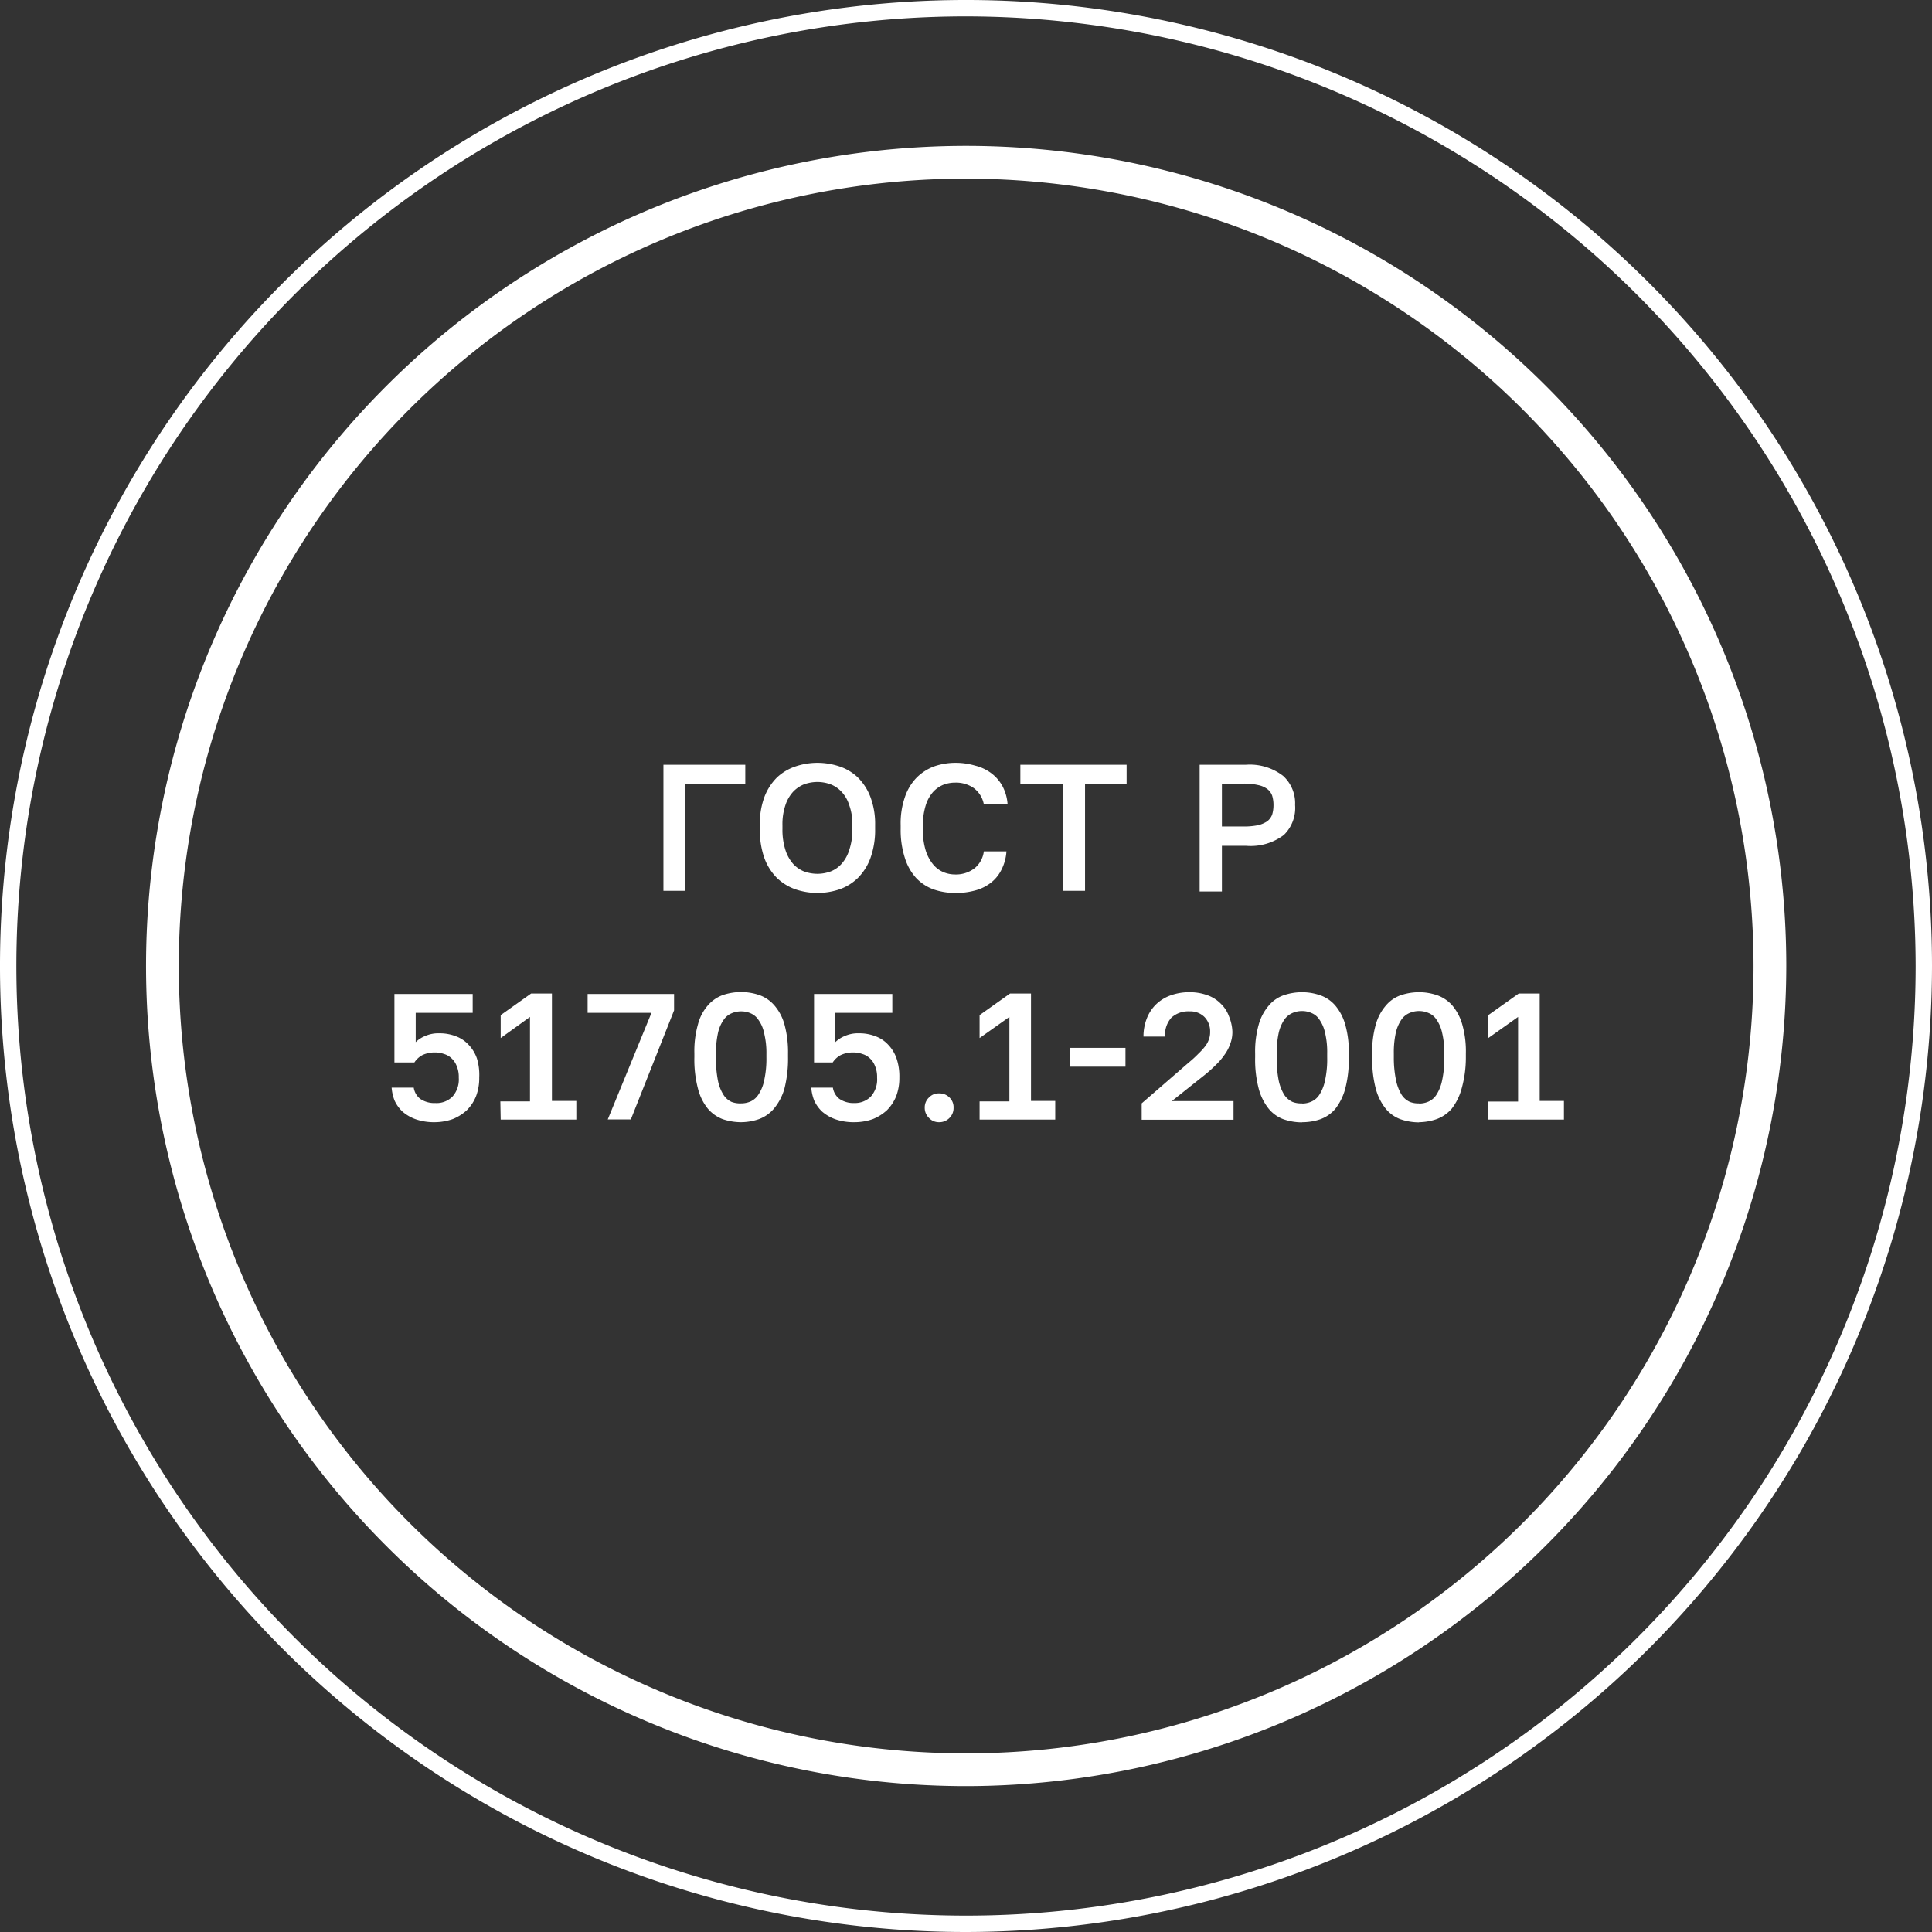 <svg id="Layer_1" data-name="Layer 1" xmlns="http://www.w3.org/2000/svg" viewBox="0 0 118 118"><rect x="0" y="0" width="118" height="118" fill="#333333" stroke="none"/><path d="M59.73,109.09A50.09,50.09,0,1,1,109.83,59,50.15,50.15,0,0,1,59.73,109.09Zm0-98.18A48.09,48.09,0,1,0,107.83,59,48.14,48.14,0,0,0,59.73,10.91Z" transform="translate(-0.73)" fill="#fff"/><path d="M59.73,118a59,59,0,1,1,59-59A59.07,59.07,0,0,1,59.73,118Zm0-117a58,58,0,1,0,58,58A58.07,58.07,0,0,0,59.73,1Z" transform="translate(-0.73)" fill="#fff"/><path d="M41.25,46.71h5v1.15H42.57v6.55H41.25Zm9.41,7.83a4.23,4.23,0,0,1-1.34-.22,3.13,3.13,0,0,1-1.13-.69,3.36,3.36,0,0,1-.77-1.21,5.08,5.08,0,0,1-.28-1.8V50.4a4.68,4.68,0,0,1,.28-1.73,3.36,3.36,0,0,1,.77-1.19,3.09,3.09,0,0,1,1.13-.67,4.23,4.23,0,0,1,1.34-.22,4.28,4.28,0,0,1,1.34.22,3,3,0,0,1,1.12.67,3.36,3.36,0,0,1,.77,1.19,4.67,4.67,0,0,1,.29,1.73v.22a5.07,5.07,0,0,1-.29,1.8,3.36,3.36,0,0,1-.77,1.21,3.09,3.09,0,0,1-1.12.69A4.28,4.28,0,0,1,50.66,54.54Zm0-1.17a2.39,2.39,0,0,0,.79-.14,1.74,1.74,0,0,0,.68-.47,2.24,2.24,0,0,0,.47-.85,3.77,3.77,0,0,0,.19-1.29V50.4a3.36,3.36,0,0,0-.19-1.22,2.11,2.11,0,0,0-.47-.82,1.82,1.82,0,0,0-.68-.46,2.39,2.39,0,0,0-.79-.14,2.46,2.46,0,0,0-.81.14,1.91,1.91,0,0,0-.68.46,2.24,2.24,0,0,0-.47.82,3.61,3.61,0,0,0-.18,1.22v.22a4.05,4.05,0,0,0,.18,1.29,2.38,2.38,0,0,0,.47.85,1.81,1.81,0,0,0,.68.47A2.46,2.46,0,0,0,50.66,53.37Zm8.41,1.17a4.08,4.08,0,0,1-1.33-.22,2.77,2.77,0,0,1-1.06-.7A3.26,3.26,0,0,1,56,52.41a5.55,5.55,0,0,1-.26-1.79V50.4A4.89,4.89,0,0,1,56,48.68a3.13,3.13,0,0,1,.71-1.18,3,3,0,0,1,1.07-.69,4,4,0,0,1,1.31-.22,4.17,4.17,0,0,1,1.19.17,2.73,2.73,0,0,1,1,.47,2.46,2.46,0,0,1,.68.79,2.76,2.76,0,0,1,.31,1.11H60.82a1.6,1.6,0,0,0-.62-1,1.89,1.89,0,0,0-1.13-.33,2,2,0,0,0-.72.13,1.76,1.76,0,0,0-.63.44,2.22,2.22,0,0,0-.45.82,4,4,0,0,0-.17,1.25v.22a4.12,4.12,0,0,0,.18,1.32,2.55,2.55,0,0,0,.47.85,1.67,1.67,0,0,0,.63.45,1.87,1.87,0,0,0,.69.13A1.85,1.85,0,0,0,60.29,53a1.59,1.59,0,0,0,.53-1H62.2a2.87,2.87,0,0,1-.33,1.17,2.27,2.27,0,0,1-.68.79,2.68,2.68,0,0,1-.95.44A4.36,4.36,0,0,1,59.07,54.54Zm6.56-6.68H63.05V46.71h6.49v1.15H67v6.55H65.63ZM74,46.71h2.81a3.32,3.32,0,0,1,2.29.68,2.26,2.26,0,0,1,.73,1.78A2.3,2.3,0,0,1,79.14,51a3.37,3.37,0,0,1-2.29.66H75.36v2.79H74Zm2.7,3.77a4.3,4.3,0,0,0,.87-.08,1.72,1.72,0,0,0,.56-.24.93.93,0,0,0,.3-.41,2,2,0,0,0,.08-.58,1.91,1.91,0,0,0-.08-.57.88.88,0,0,0-.3-.41,1.38,1.38,0,0,0-.56-.24,3.63,3.63,0,0,0-.87-.09H75.36v2.62ZM27.29,68.54a3.43,3.43,0,0,1-1.17-.18,2.54,2.54,0,0,1-.81-.47,2.18,2.18,0,0,1-.48-.67,2.74,2.74,0,0,1-.18-.79H26a1.08,1.08,0,0,0,.39.68,1.53,1.53,0,0,0,.93.26,1.36,1.36,0,0,0,1.05-.4,1.57,1.57,0,0,0,.38-1.15,1.69,1.69,0,0,0-.13-.72,1.23,1.23,0,0,0-.32-.47,1.1,1.1,0,0,0-.46-.26,1.54,1.54,0,0,0-.52-.09,1.74,1.74,0,0,0-.79.16,1.33,1.33,0,0,0-.49.45H24.82V60.71H29.6v1.15H26.12v1.79a1.81,1.81,0,0,1,.59-.38,2,2,0,0,1,.86-.16,2.71,2.71,0,0,1,1,.18,2,2,0,0,1,.78.52,2.28,2.28,0,0,1,.51.84A3.42,3.42,0,0,1,30,65.81a3.12,3.12,0,0,1-.19,1.13,2.56,2.56,0,0,1-.56.86,2.8,2.8,0,0,1-.87.55A3.35,3.35,0,0,1,27.29,68.54Zm4-1.27h1.81V62.11L31.31,63.4V62l1.86-1.32h1.27v6.56h1.49v1.14H31.31Zm9.23-5.41h-3.9V60.71h5.28v1l-2.64,6.66H37.85ZM46,68.54a3.49,3.49,0,0,1-1.14-.19,2.23,2.23,0,0,1-.9-.64,3.17,3.17,0,0,1-.6-1.22,7,7,0,0,1-.22-1.93v-.22a6,6,0,0,1,.22-1.78,2.84,2.84,0,0,1,.6-1.15,2.21,2.21,0,0,1,.9-.63A3.49,3.49,0,0,1,46,60.59a3.42,3.42,0,0,1,1.12.19,2.17,2.17,0,0,1,.91.63,3,3,0,0,1,.61,1.15,6.4,6.4,0,0,1,.22,1.78v.22a7.43,7.43,0,0,1-.22,1.93A3.32,3.32,0,0,1,48,67.71a2.2,2.2,0,0,1-.91.64A3.42,3.42,0,0,1,46,68.54Zm0-1.15a1.43,1.43,0,0,0,.58-.12,1.14,1.14,0,0,0,.48-.43A2.36,2.36,0,0,0,47.4,66a6,6,0,0,0,.14-1.41v-.22a5,5,0,0,0-.14-1.27,2.05,2.05,0,0,0-.34-.8,1.08,1.08,0,0,0-.48-.41,1.43,1.43,0,0,0-.58-.12,1.48,1.48,0,0,0-.59.12,1.1,1.1,0,0,0-.49.41,2.21,2.21,0,0,0-.34.8,5.64,5.64,0,0,0-.12,1.27v.22A6.72,6.72,0,0,0,44.58,66a2.54,2.54,0,0,0,.34.87,1.16,1.16,0,0,0,.49.43A1.48,1.48,0,0,0,46,67.39Zm6.92,1.15a3.43,3.43,0,0,1-1.17-.18,2.54,2.54,0,0,1-.81-.47,2.18,2.18,0,0,1-.48-.67,2.74,2.74,0,0,1-.18-.79H51.6a1.08,1.08,0,0,0,.39.68,1.53,1.53,0,0,0,.93.26,1.36,1.36,0,0,0,1-.4,1.57,1.57,0,0,0,.38-1.15,1.69,1.69,0,0,0-.13-.72,1.23,1.23,0,0,0-.32-.47,1.1,1.1,0,0,0-.46-.26,1.54,1.54,0,0,0-.52-.09,1.74,1.74,0,0,0-.79.16,1.33,1.33,0,0,0-.49.45H50.45V60.71h4.78v1.15H51.75v1.79a1.81,1.81,0,0,1,.59-.38,2,2,0,0,1,.86-.16,2.71,2.71,0,0,1,1,.18,2,2,0,0,1,.78.52,2.28,2.28,0,0,1,.51.84,3.42,3.42,0,0,1,.17,1.16,3.12,3.12,0,0,1-.19,1.13,2.56,2.56,0,0,1-.56.86,2.8,2.8,0,0,1-.87.55A3.35,3.35,0,0,1,52.92,68.54Zm5.17,0a.82.82,0,0,1-.62-.26.85.85,0,0,1-.26-.62.83.83,0,0,1,.26-.63.81.81,0,0,1,.62-.25.85.85,0,0,1,.63.25.82.82,0,0,1,.25.63.84.84,0,0,1-.25.62A.86.86,0,0,1,58.09,68.54Zm2.47-1.27h1.82V62.11L60.56,63.4V62l1.86-1.32H63.7v6.56h1.48v1.14H60.56ZM66.06,64h3.41v1.15H66.06Zm4.4,3.39,2.87-2.49a6.88,6.88,0,0,0,.6-.55,4,4,0,0,0,.41-.45,1.51,1.51,0,0,0,.23-.43,1.23,1.23,0,0,0,.07-.44,1.25,1.25,0,0,0-.34-.91,1.22,1.22,0,0,0-.92-.35,1.53,1.53,0,0,0-1.1.38,1.55,1.55,0,0,0-.39,1.16H70.57a3,3,0,0,1,.2-1.1,2.42,2.42,0,0,1,.56-.86,2.48,2.48,0,0,1,.88-.55,3.34,3.34,0,0,1,1.17-.2,3.14,3.14,0,0,1,1.11.19,2.12,2.12,0,0,1,.8.51,2,2,0,0,1,.5.77A2.69,2.69,0,0,1,76,63a2,2,0,0,1-.13.75,2.52,2.52,0,0,1-.35.67,3.93,3.93,0,0,1-.54.63,8.15,8.15,0,0,1-.68.61l-2,1.59h3.77v1.14H70.46Zm9.79,1.16a3.48,3.48,0,0,1-1.13-.19,2.11,2.11,0,0,1-.9-.64,3.32,3.32,0,0,1-.61-1.22,7,7,0,0,1-.22-1.93v-.22a6,6,0,0,1,.22-1.78,3,3,0,0,1,.61-1.15,2.08,2.08,0,0,1,.9-.63,3.48,3.48,0,0,1,1.13-.19,3.37,3.37,0,0,1,1.12.19,2.14,2.14,0,0,1,.92.63,3.11,3.11,0,0,1,.6,1.15,6,6,0,0,1,.22,1.78v.22a7,7,0,0,1-.22,1.93,3.48,3.48,0,0,1-.6,1.22,2.17,2.17,0,0,1-.92.64A3.37,3.37,0,0,1,80.25,68.54Zm0-1.15a1.4,1.4,0,0,0,.58-.12,1.11,1.11,0,0,0,.49-.43,2.54,2.54,0,0,0,.34-.87,6,6,0,0,0,.13-1.41v-.22a5.06,5.06,0,0,0-.13-1.27,2.21,2.21,0,0,0-.34-.8,1.05,1.05,0,0,0-.49-.41,1.4,1.4,0,0,0-.58-.12,1.43,1.43,0,0,0-.58.12,1.18,1.18,0,0,0-.5.41,2.4,2.4,0,0,0-.34.8,5.64,5.64,0,0,0-.12,1.27v.22A6.72,6.72,0,0,0,78.83,66a2.76,2.76,0,0,0,.34.87,1.24,1.24,0,0,0,.5.43A1.43,1.43,0,0,0,80.25,67.39Zm7.15,1.15a3.48,3.48,0,0,1-1.13-.19,2.11,2.11,0,0,1-.9-.64,3.32,3.32,0,0,1-.61-1.22,7,7,0,0,1-.22-1.93v-.22a6,6,0,0,1,.22-1.78,3,3,0,0,1,.61-1.15,2.08,2.08,0,0,1,.9-.63,3.48,3.48,0,0,1,1.13-.19,3.37,3.37,0,0,1,1.12.19,2.2,2.2,0,0,1,.92.63,3.11,3.11,0,0,1,.6,1.15,6,6,0,0,1,.22,1.78v.22A7,7,0,0,1,90,66.49a3.48,3.48,0,0,1-.6,1.22,2.23,2.23,0,0,1-.92.64A3.37,3.37,0,0,1,87.4,68.54Zm0-1.15a1.4,1.4,0,0,0,.58-.12,1.11,1.11,0,0,0,.49-.43,2.54,2.54,0,0,0,.34-.87,6,6,0,0,0,.13-1.41v-.22a5.06,5.06,0,0,0-.13-1.27,2.21,2.21,0,0,0-.34-.8,1.05,1.05,0,0,0-.49-.41,1.46,1.46,0,0,0-1.16,0,1.13,1.13,0,0,0-.5.41,2.4,2.4,0,0,0-.34.8,5.64,5.64,0,0,0-.12,1.27v.22A6.72,6.72,0,0,0,86,66a2.76,2.76,0,0,0,.34.87,1.18,1.18,0,0,0,.5.43A1.4,1.4,0,0,0,87.4,67.39Zm4.23-.12h1.82V62.11L91.63,63.4V62l1.86-1.32h1.28v6.56h1.48v1.14H91.63Z" transform="translate(-0.73)" fill="#fff"/></svg>